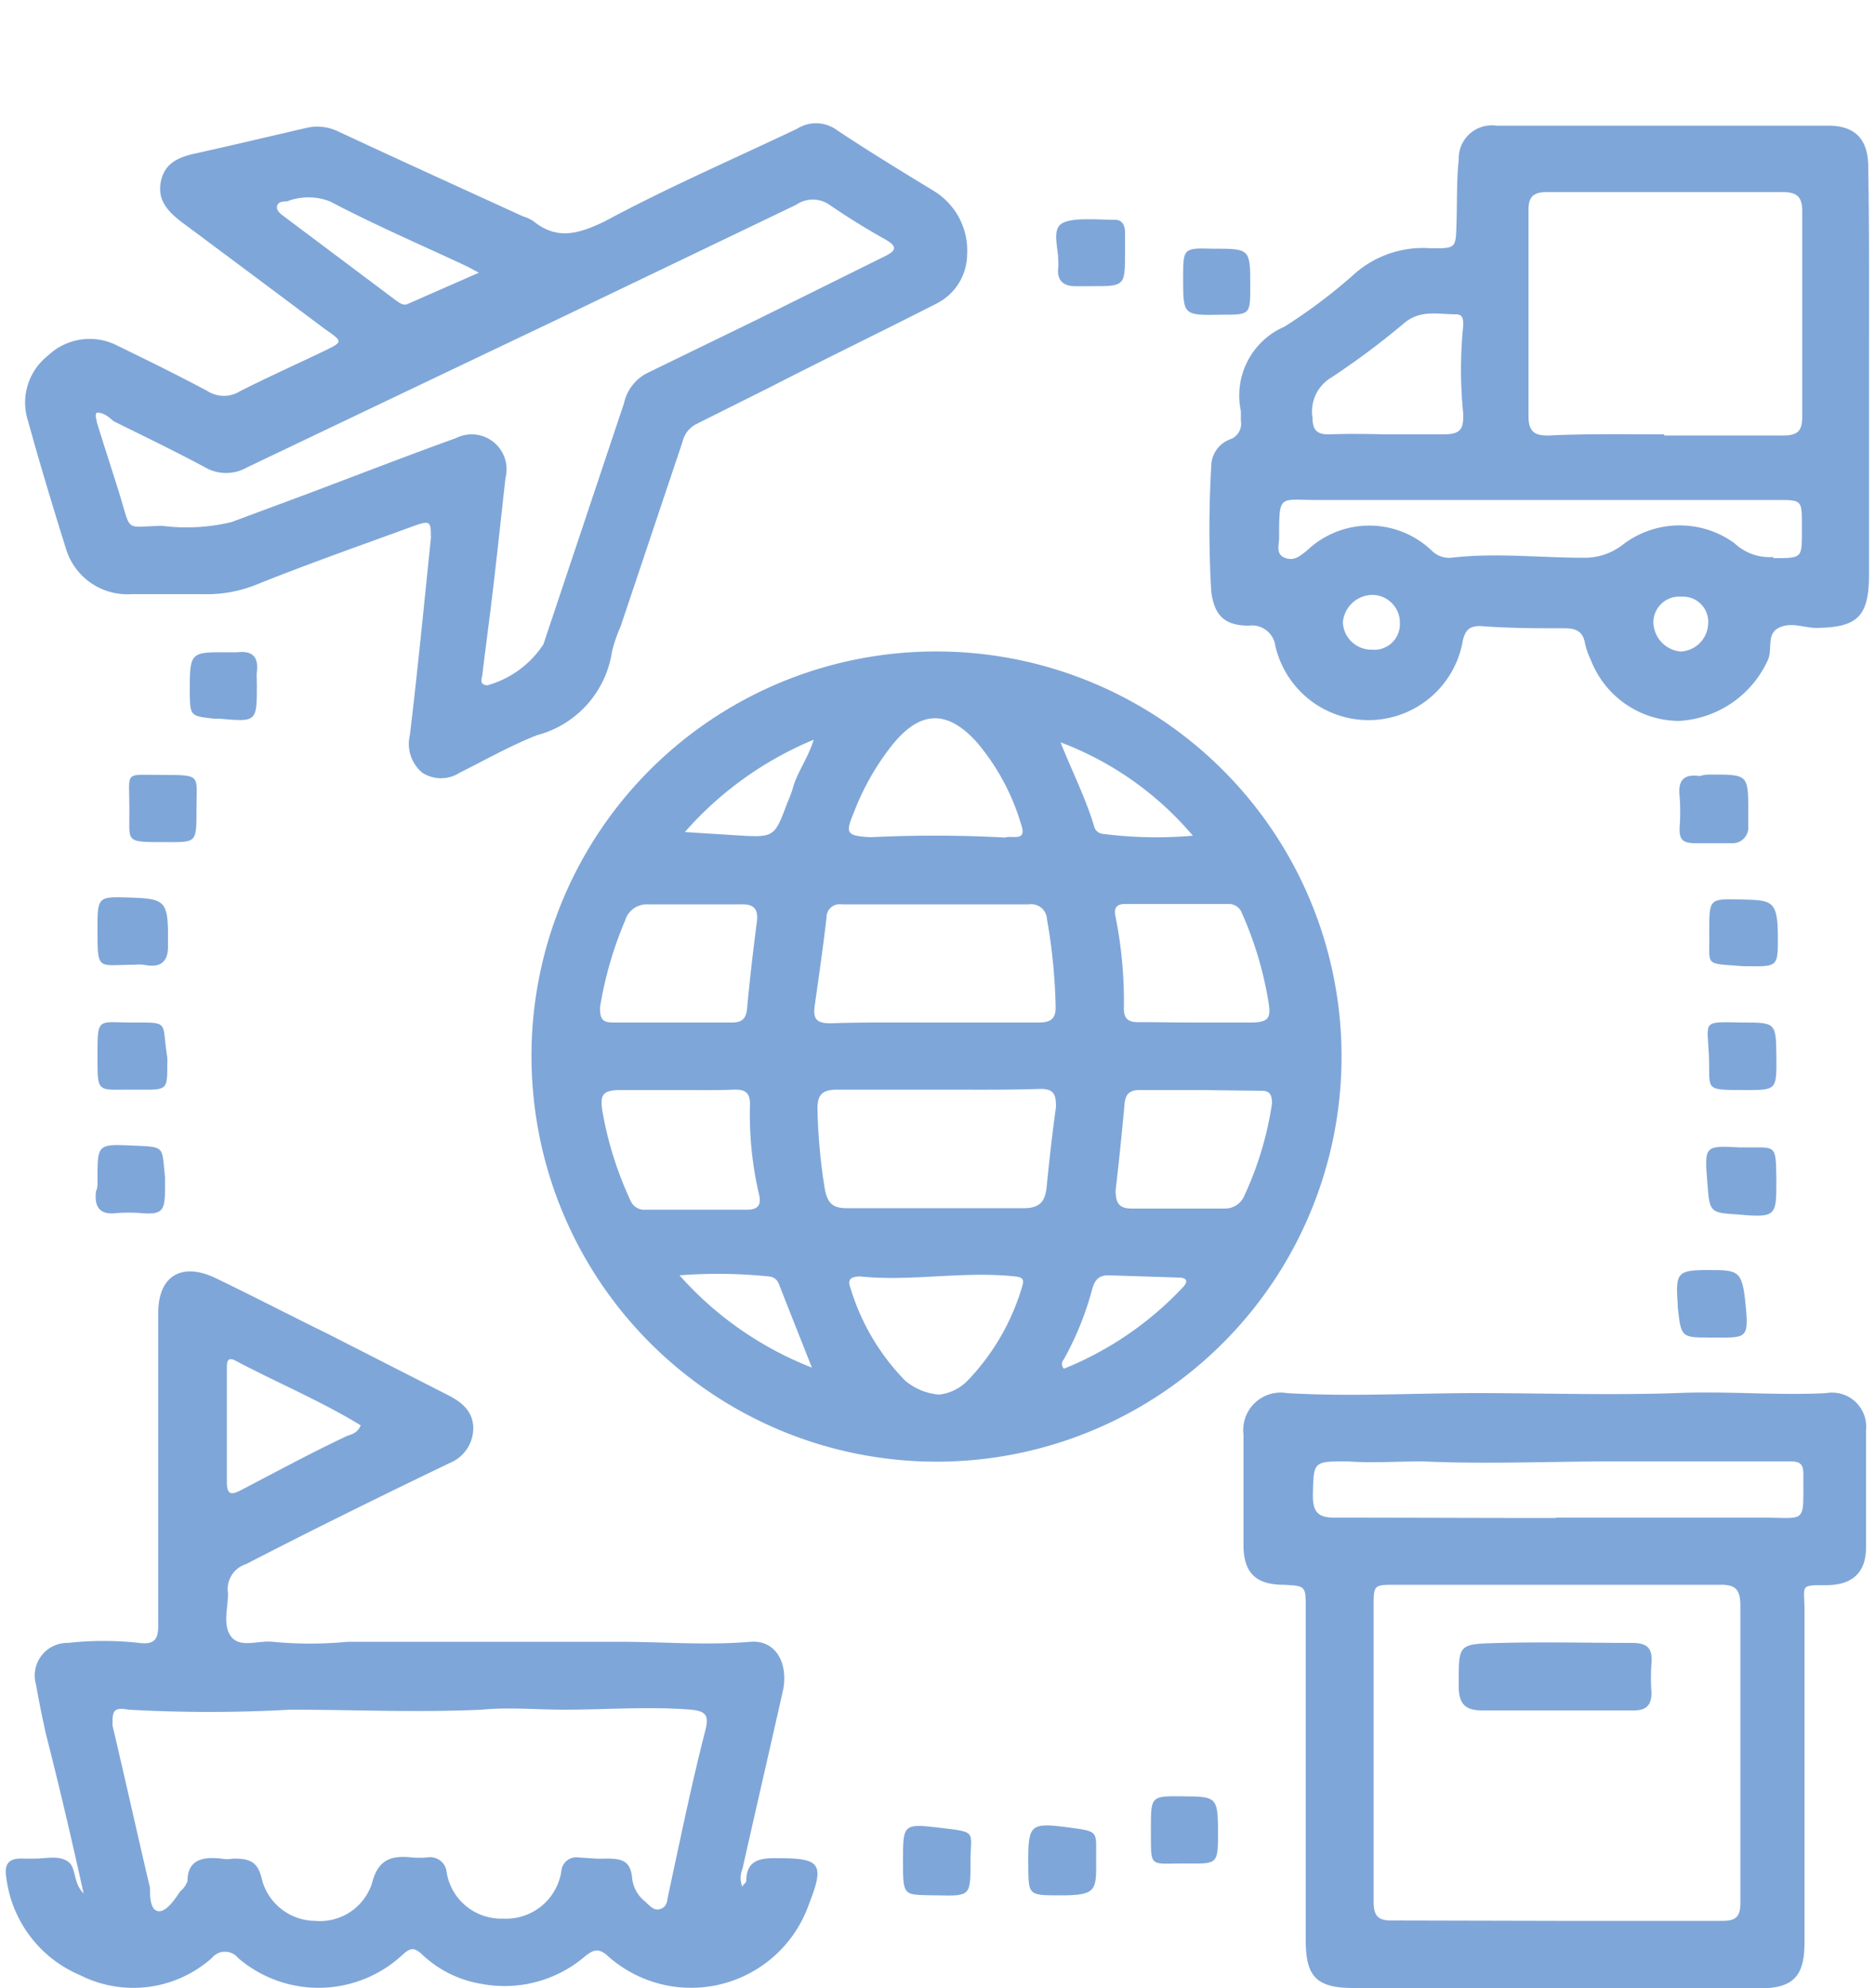 <svg id="Слой_1" data-name="Слой 1" xmlns="http://www.w3.org/2000/svg" viewBox="0 0 50 53"><defs><style>.cls-1{fill:#7fa6d8;}</style></defs><path class="cls-1" d="M24.78,17.37A10.8,10.8,0,1,1,14.2,28.91,10.78,10.78,0,0,1,24.78,17.37Zm.27,11.68h0c-.91,0-1.82,0-2.73,0-.42,0-.53.16-.52.55A15.26,15.26,0,0,0,22,31.73c.08.38.24.48.59.48,1.57,0,3.14,0,4.71,0,.43,0,.57-.18.61-.56.07-.71.15-1.43.25-2.14,0-.34-.06-.48-.42-.48C26.87,29.06,26,29.05,25.05,29.05Zm-.12-1.79H27.7c.32,0,.46-.1.45-.43a15.07,15.07,0,0,0-.23-2.32.42.42,0,0,0-.48-.4h-5a.35.35,0,0,0-.4.36c-.09.77-.2,1.54-.31,2.31-.05.35,0,.51.44.5C23.11,27.25,24,27.26,24.93,27.26Zm-7,0h1.59c.24,0,.37-.08.4-.35.07-.77.16-1.54.26-2.31.05-.35-.06-.5-.41-.49-.84,0-1.67,0-2.51,0a.6.6,0,0,0-.59.43A9.93,9.93,0,0,0,16,26.86c0,.3.06.4.35.4ZM32,29.06H30.4c-.25,0-.38.08-.41.35-.07.77-.15,1.55-.24,2.32,0,.33.08.49.43.49.82,0,1.64,0,2.47,0a.56.56,0,0,0,.54-.36,8.93,8.93,0,0,0,.73-2.44c0-.24-.06-.35-.31-.34Zm-13.93,0h0c-.5,0-1,0-1.5,0s-.57.12-.51.54A9.48,9.48,0,0,0,16.81,32a.4.4,0,0,0,.42.25h2.69c.29,0,.39-.12.32-.41A9.35,9.35,0,0,1,20,29.44c0-.32-.14-.4-.43-.39C19.09,29.07,18.6,29.06,18.1,29.06Zm13.79-1.8h0c.5,0,1,0,1.49,0s.54-.13.48-.52a9.53,9.53,0,0,0-.71-2.39.37.37,0,0,0-.37-.25H30c-.2,0-.3.09-.26.3a11.54,11.54,0,0,1,.23,2.49c0,.26.11.36.37.36C30.84,27.25,31.36,27.26,31.89,27.26Zm-5.06-4.93c.18-.07.6.13.43-.35a6,6,0,0,0-1.18-2.19c-.8-.89-1.53-.85-2.28.1a6.79,6.79,0,0,0-1,1.77c-.24.57-.19.62.44.66A35.23,35.23,0,0,1,26.83,22.33ZM25.05,37.18a1.27,1.27,0,0,0,.74-.36,6.1,6.1,0,0,0,1.47-2.53c.06-.19,0-.24-.19-.26-1.38-.15-2.76.14-4.13,0-.22,0-.36.06-.26.31a6,6,0,0,0,1.46,2.47A1.6,1.6,0,0,0,25.05,37.18Zm3.23-17.39c.33.82.68,1.51.9,2.25a.26.26,0,0,0,.22.19,11.31,11.31,0,0,0,2.41.05A8.59,8.59,0,0,0,28.28,19.79ZM18.12,34a9.18,9.18,0,0,0,3.53,2.46c-.31-.79-.6-1.51-.88-2.23a.3.3,0,0,0-.27-.2A13.34,13.34,0,0,0,18.12,34Zm.11-11.82,1.42.09c1,.06,1,.06,1.35-.88a2.79,2.79,0,0,0,.14-.37c.11-.42.39-.77.56-1.3A9.32,9.32,0,0,0,18.23,22.22ZM28.37,36.49a8.91,8.91,0,0,0,3.2-2.2c.15-.18,0-.23-.13-.23L29.56,34c-.26,0-.36.12-.43.35a8.13,8.13,0,0,1-.75,1.87C28.34,36.28,28.27,36.36,28.37,36.49Z"/><path class="cls-1" d="M25.79,6.79A1.48,1.48,0,0,1,25,8.08c-1.47.75-3,1.49-4.44,2.23l-2,1a.71.71,0,0,0-.36.47l-1.65,4.92a4.08,4.08,0,0,0-.23.67,2.72,2.72,0,0,1-2,2.23c-.71.28-1.38.66-2.06,1a.92.92,0,0,1-1,0,1,1,0,0,1-.33-1c.21-1.75.38-3.5.56-5.25,0-.42,0-.49-.42-.34-1.4.51-2.79,1-4.17,1.55a3.51,3.51,0,0,1-1.5.28c-.63,0-1.26,0-1.89,0A1.71,1.71,0,0,1,1.75,14.6c-.35-1.12-.69-2.24-1-3.37a1.59,1.59,0,0,1,.53-1.75A1.61,1.61,0,0,1,3.1,9.2c.82.4,1.64.8,2.44,1.23a.81.81,0,0,0,.86,0c.75-.38,1.51-.72,2.26-1.08.49-.24.49-.24,0-.58Q6.78,7.36,4.83,5.91c-.36-.28-.64-.58-.54-1.07s.46-.64.88-.74c1-.22,2-.46,3-.69a1.28,1.28,0,0,1,.86.1c1.63.76,3.28,1.51,4.92,2.26a1,1,0,0,1,.28.13c.64.52,1.23.32,1.9,0C17.8,5,19.54,4.25,21.26,3.43a.94.94,0,0,1,1,0C23.11,4,24,4.54,24.9,5.09A1.86,1.86,0,0,1,25.79,6.79ZM2.58,11c-.06.09,0,.17,0,.25.2.65.41,1.29.61,1.93.32,1.05.13.85,1.14.84a5.18,5.18,0,0,0,1.84-.1L8,13.24c1.39-.52,2.77-1.06,4.16-1.56a.93.93,0,0,1,1.32,1.06c-.12,1.06-.23,2.12-.36,3.19-.08.67-.17,1.33-.25,2,0,.12-.13.33.13.34a2.64,2.64,0,0,0,1.49-1.09q1.08-3.23,2.15-6.43a1.19,1.19,0,0,1,.59-.79l3-1.46,3.39-1.68c.3-.15.29-.26,0-.43q-.77-.43-1.5-.93a.78.78,0,0,0-.89,0c-2.08,1-4.17,2-6.25,3q-4.2,2-8.39,4a1.12,1.12,0,0,1-1.12,0c-.8-.43-1.63-.83-2.44-1.23C2.85,11.07,2.74,11,2.58,11ZM12.77,7.27l-.32-.17C11.23,6.53,10,6,8.8,5.37a1.58,1.58,0,0,0-1.15,0c-.09,0-.23,0-.26.12s.09.21.17.27l3,2.25c.09.06.19.15.32.09Z"/><path class="cls-1" d="M49.84,10c0,1.77,0,3.55,0,5.32,0,1.12-.31,1.41-1.41,1.42-.32,0-.67-.17-1,0s-.16.56-.28.84a2.77,2.77,0,0,1-2.38,1.64,2.54,2.54,0,0,1-2.35-1.63,2.1,2.1,0,0,1-.15-.42c-.05-.32-.22-.42-.54-.42-.75,0-1.5,0-2.25-.06-.28,0-.4.09-.47.38a2.55,2.55,0,0,1-5,.15.63.63,0,0,0-.71-.54c-.64,0-.92-.27-1-.91a28.62,28.62,0,0,1,0-3.34.77.77,0,0,1,.51-.72.44.44,0,0,0,.28-.49c0-.09,0-.18,0-.26a2,2,0,0,1,1.16-2.25,14.14,14.14,0,0,0,1.86-1.4,2.76,2.76,0,0,1,2.06-.69c.66,0,.65,0,.67-.66s0-1.14.06-1.71a.88.88,0,0,1,1-.9h8.85c.73,0,1.07.37,1.07,1.11C49.85,6.27,49.84,8.12,49.84,10Zm-5.46,1.61h0c1.06,0,2.12,0,3.17,0,.39,0,.51-.12.51-.51,0-1.82,0-3.64,0-5.46,0-.41-.15-.52-.55-.52-2.08,0-4.17,0-6.25,0-.39,0-.51.14-.5.52,0,1.81,0,3.63,0,5.45,0,.42.16.53.55.52C42.33,11.56,43.35,11.58,44.38,11.58Zm2.91,3.27c.76,0,.76,0,.76-.69V14c0-.67,0-.67-.66-.67H35.11c-1,0-1-.17-1,1,0,.19-.1.44.15.54s.41-.05.59-.19a2.41,2.41,0,0,1,3.33,0,.65.65,0,0,0,.51.19c1.19-.14,2.37,0,3.56,0a1.65,1.65,0,0,0,1-.33,2.49,2.49,0,0,1,3-.06A1.37,1.37,0,0,0,47.29,14.85ZM37,11.58c.49,0,1,0,1.46,0s.57-.1.56-.54a11.73,11.73,0,0,1,0-2.37c0-.14,0-.29-.19-.29-.47,0-.95-.13-1.38.23a20.82,20.82,0,0,1-1.94,1.45A1.05,1.05,0,0,0,35,11.13c0,.36.14.46.47.45C35.93,11.56,36.45,11.57,37,11.58Zm-.41,5.74a.68.68,0,0,0,.74-.69.74.74,0,0,0-.73-.77.8.8,0,0,0-.79.73A.76.76,0,0,0,36.55,17.32Zm8.27-1.41a.69.69,0,0,0-.77.66.8.8,0,0,0,.73.8.77.77,0,0,0,.73-.73A.67.67,0,0,0,44.82,15.91Z"/><path class="cls-1" d="M2.23,50.48c-.33-1.49-.65-2.86-1-4.23-.1-.44-.19-.89-.27-1.34a.87.87,0,0,1,.86-1.11,8.53,8.53,0,0,1,1.89,0c.42.05.51-.1.51-.48,0-2.6,0-5.2,0-7.79V35c0-1,.64-1.35,1.52-.93s2,1,3,1.49l3.18,1.62c.38.19.69.43.7.88A1,1,0,0,1,12,39c-1.83.88-3.64,1.77-5.44,2.7a.7.7,0,0,0-.48.78c0,.39-.15.86.09,1.16s.72.09,1.1.13a10.48,10.48,0,0,0,2,0c.64,0,1.29,0,1.93,0,1.78,0,3.55,0,5.33,0,1.16,0,2.31.1,3.48,0,.66-.05,1,.53.88,1.25-.36,1.6-.73,3.2-1.09,4.8a.63.63,0,0,0,0,.49c0-.07.1-.11.1-.16,0-.59.41-.62.88-.61,1.11,0,1.21.16.79,1.23a3.33,3.33,0,0,1-5.38,1.36c-.24-.21-.38-.13-.56,0a3.3,3.3,0,0,1-2.79.76,3,3,0,0,1-1.59-.79c-.19-.17-.29-.19-.5,0a3.29,3.29,0,0,1-4.4.1.45.45,0,0,0-.7,0,3.15,3.15,0,0,1-3.51.46A3.26,3.26,0,0,1,.17,50.07c-.07-.4.08-.54.46-.52H.94c.29,0,.61-.09.86.07S1.93,50.18,2.23,50.48Zm13.65-.93a1.61,1.61,0,0,0,.22,0c.42,0,.72,0,.76.55a.92.92,0,0,0,.35.6c.11.1.23.26.41.19s.17-.23.2-.37c.32-1.48.63-3,1-4.43.08-.36,0-.47-.39-.51-1.13-.09-2.26,0-3.39,0-.73,0-1.46-.07-2.2,0-1.7.08-3.4,0-5.1,0a38.74,38.74,0,0,1-4.31,0C3,45.5,3,45.64,3,46c.34,1.44.66,2.89,1,4.33,0,.22,0,.58.21.62s.44-.29.59-.52A.65.65,0,0,0,5,50.15c0-.59.43-.65.9-.6a.81.81,0,0,0,.31,0c.41,0,.66.05.77.54a1.48,1.48,0,0,0,1.42,1.12,1.46,1.46,0,0,0,1.52-1c.16-.65.53-.75,1.07-.69a2.67,2.67,0,0,0,.4,0,.44.44,0,0,1,.52.39,1.47,1.47,0,0,0,1.5,1.24,1.49,1.49,0,0,0,1.56-1.27.4.4,0,0,1,.46-.36ZM9.62,38c-1.08-.66-2.24-1.14-3.35-1.73-.24-.12-.22.1-.22.24,0,1,0,2,0,3,0,.37.14.34.39.21.94-.49,1.88-1,2.82-1.44C9.37,38.24,9.53,38.21,9.62,38Z"/><path class="cls-1" d="M41.51,53H36.09c-1,0-1.27-.32-1.27-1.27q0-4.43,0-8.85c0-.6,0-.6-.59-.63-.74,0-1.05-.32-1.07-1,0-1,0-2,0-3a1,1,0,0,1,1.16-1.11c1.69.1,3.37,0,5.06,0s3.55.06,5.32,0c1.35-.06,2.7.07,4,0a.91.91,0,0,1,1.06,1q0,1.56,0,3.12c0,.66-.36,1-1.06,1s-.59,0-.58.59v8.94c0,.91-.31,1.22-1.21,1.22Zm0-1.79h0c1.47,0,2.94,0,4.41,0,.35,0,.49-.09.49-.47q0-4,0-7.92c0-.41-.1-.58-.54-.57H37.22c-.59,0-.59,0-.59.59,0,2.62,0,5.25,0,7.87,0,.41.16.5.53.49Zm0-10.75H47c1.21,0,1.08.19,1.09-1.16,0-.27-.09-.34-.36-.34-1.56,0-3.11,0-4.66,0-1.72,0-3.43.08-5.14,0-.67,0-1.35.05-2,0-.92,0-.9,0-.92.91,0,.43.13.59.57.59C37.5,40.46,39.48,40.47,41.46,40.47Z"/><path class="cls-1" d="M30,6.72c0,.91,0,.91-.9.91l-.43,0c-.33,0-.49-.17-.45-.5a1.08,1.08,0,0,0,0-.18c0-.36-.18-.84.11-1s.93-.09,1.41-.09c.18,0,.25.14.26.3Z"/><path class="cls-1" d="M3.5,29.05c-.92,0-.9.1-.9-.91s0-.89.86-.88c1.1,0,.84-.05,1,.92a1.62,1.62,0,0,1,0,.22c0,.61,0,.66-.64.65Z"/><path class="cls-1" d="M3.6,25.72c-1,0-1,.19-1-.94,0-.88,0-.88.88-.85s1,.08,1,1v.31c0,.39-.19.56-.59.49A1,1,0,0,0,3.6,25.72Z"/><path class="cls-1" d="M25.88,49.64c0,.91,0,.91-.9.89s-.9.06-.9-.92,0-1,1-.88S25.88,48.81,25.88,49.64Z"/><path class="cls-1" d="M27.42,49.59c0-.93.07-1,1-.88s.8.09.81.89,0,.93-.93.93S27.43,50.54,27.42,49.59Z"/><path class="cls-1" d="M2.6,31.44c0-.93,0-.94.91-.9s.8,0,.89.84c0,.1,0,.2,0,.31,0,.6-.07.7-.66.65a4.3,4.3,0,0,0-.62,0c-.46.06-.61-.16-.56-.58C2.61,31.65,2.6,31.54,2.6,31.44Z"/><path class="cls-1" d="M47.37,31.47c0,.94,0,1-1,.91-.78-.05-.78-.05-.84-.84-.08-1-.08-1,.87-.95h0C47.4,30.6,47.35,30.46,47.37,31.47Z"/><path class="cls-1" d="M46.45,27.26c.91,0,.91,0,.92.91s0,.89-.87.89c-1.09,0-.89,0-.93-.93S45.37,27.24,46.45,27.26Z"/><path class="cls-1" d="M6.85,18.25c0,1,0,1-1,.91H5.71c-.64-.07-.64-.07-.65-.7,0-1.08,0-1.08,1.05-1.07h.21c.4-.05.58.11.53.52C6.84,18,6.85,18.13,6.85,18.25Z"/><path class="cls-1" d="M31.55,7.43c0-.82,0-.82.79-.8,1,0,1,0,1,1,0,.76,0,.76-.75.76h0C31.55,8.41,31.55,8.41,31.55,7.43Z"/><path class="cls-1" d="M45.58,24.82c0-.86,0-.86.83-.84s1,0,1,1c0,.78,0,.79-.78.78H46.5C45.41,25.67,45.6,25.8,45.58,24.82Z"/><path class="cls-1" d="M45.63,35.66c-.8,0-.8,0-.89-.81,0,0,0-.06,0-.08-.07-.85,0-.91.81-.91s.91,0,1,.93S46.57,35.66,45.63,35.66Z"/><path class="cls-1" d="M45.62,20.65c1,0,1,0,1,1,0,.15,0,.29,0,.44s-.14.39-.42.39-.64,0-1,0-.42-.13-.41-.42a5.75,5.75,0,0,0,0-.83c-.05-.44.12-.6.54-.54C45.41,20.66,45.51,20.65,45.62,20.65Z"/><path class="cls-1" d="M3.45,21.53c0-1-.16-.87.89-.87s.9,0,.9.92,0,.87-.86.87C3.3,22.45,3.46,22.46,3.45,21.53Z"/><path class="cls-1" d="M31.61,49.68c-1,0-.91.14-.92-.93,0-.87,0-.87.86-.86s.93,0,.93.91S32.49,49.69,31.61,49.68Z"/><path class="cls-1" d="M41.72,45.6c-.73,0-1.46,0-2.19,0-.42,0-.61-.14-.63-.58,0-1.22-.06-1.19,1.15-1.22s2.31,0,3.47,0c.41,0,.55.14.52.54a5.21,5.21,0,0,0,0,.79c0,.34-.15.47-.47.47H41.72Z"/></svg>